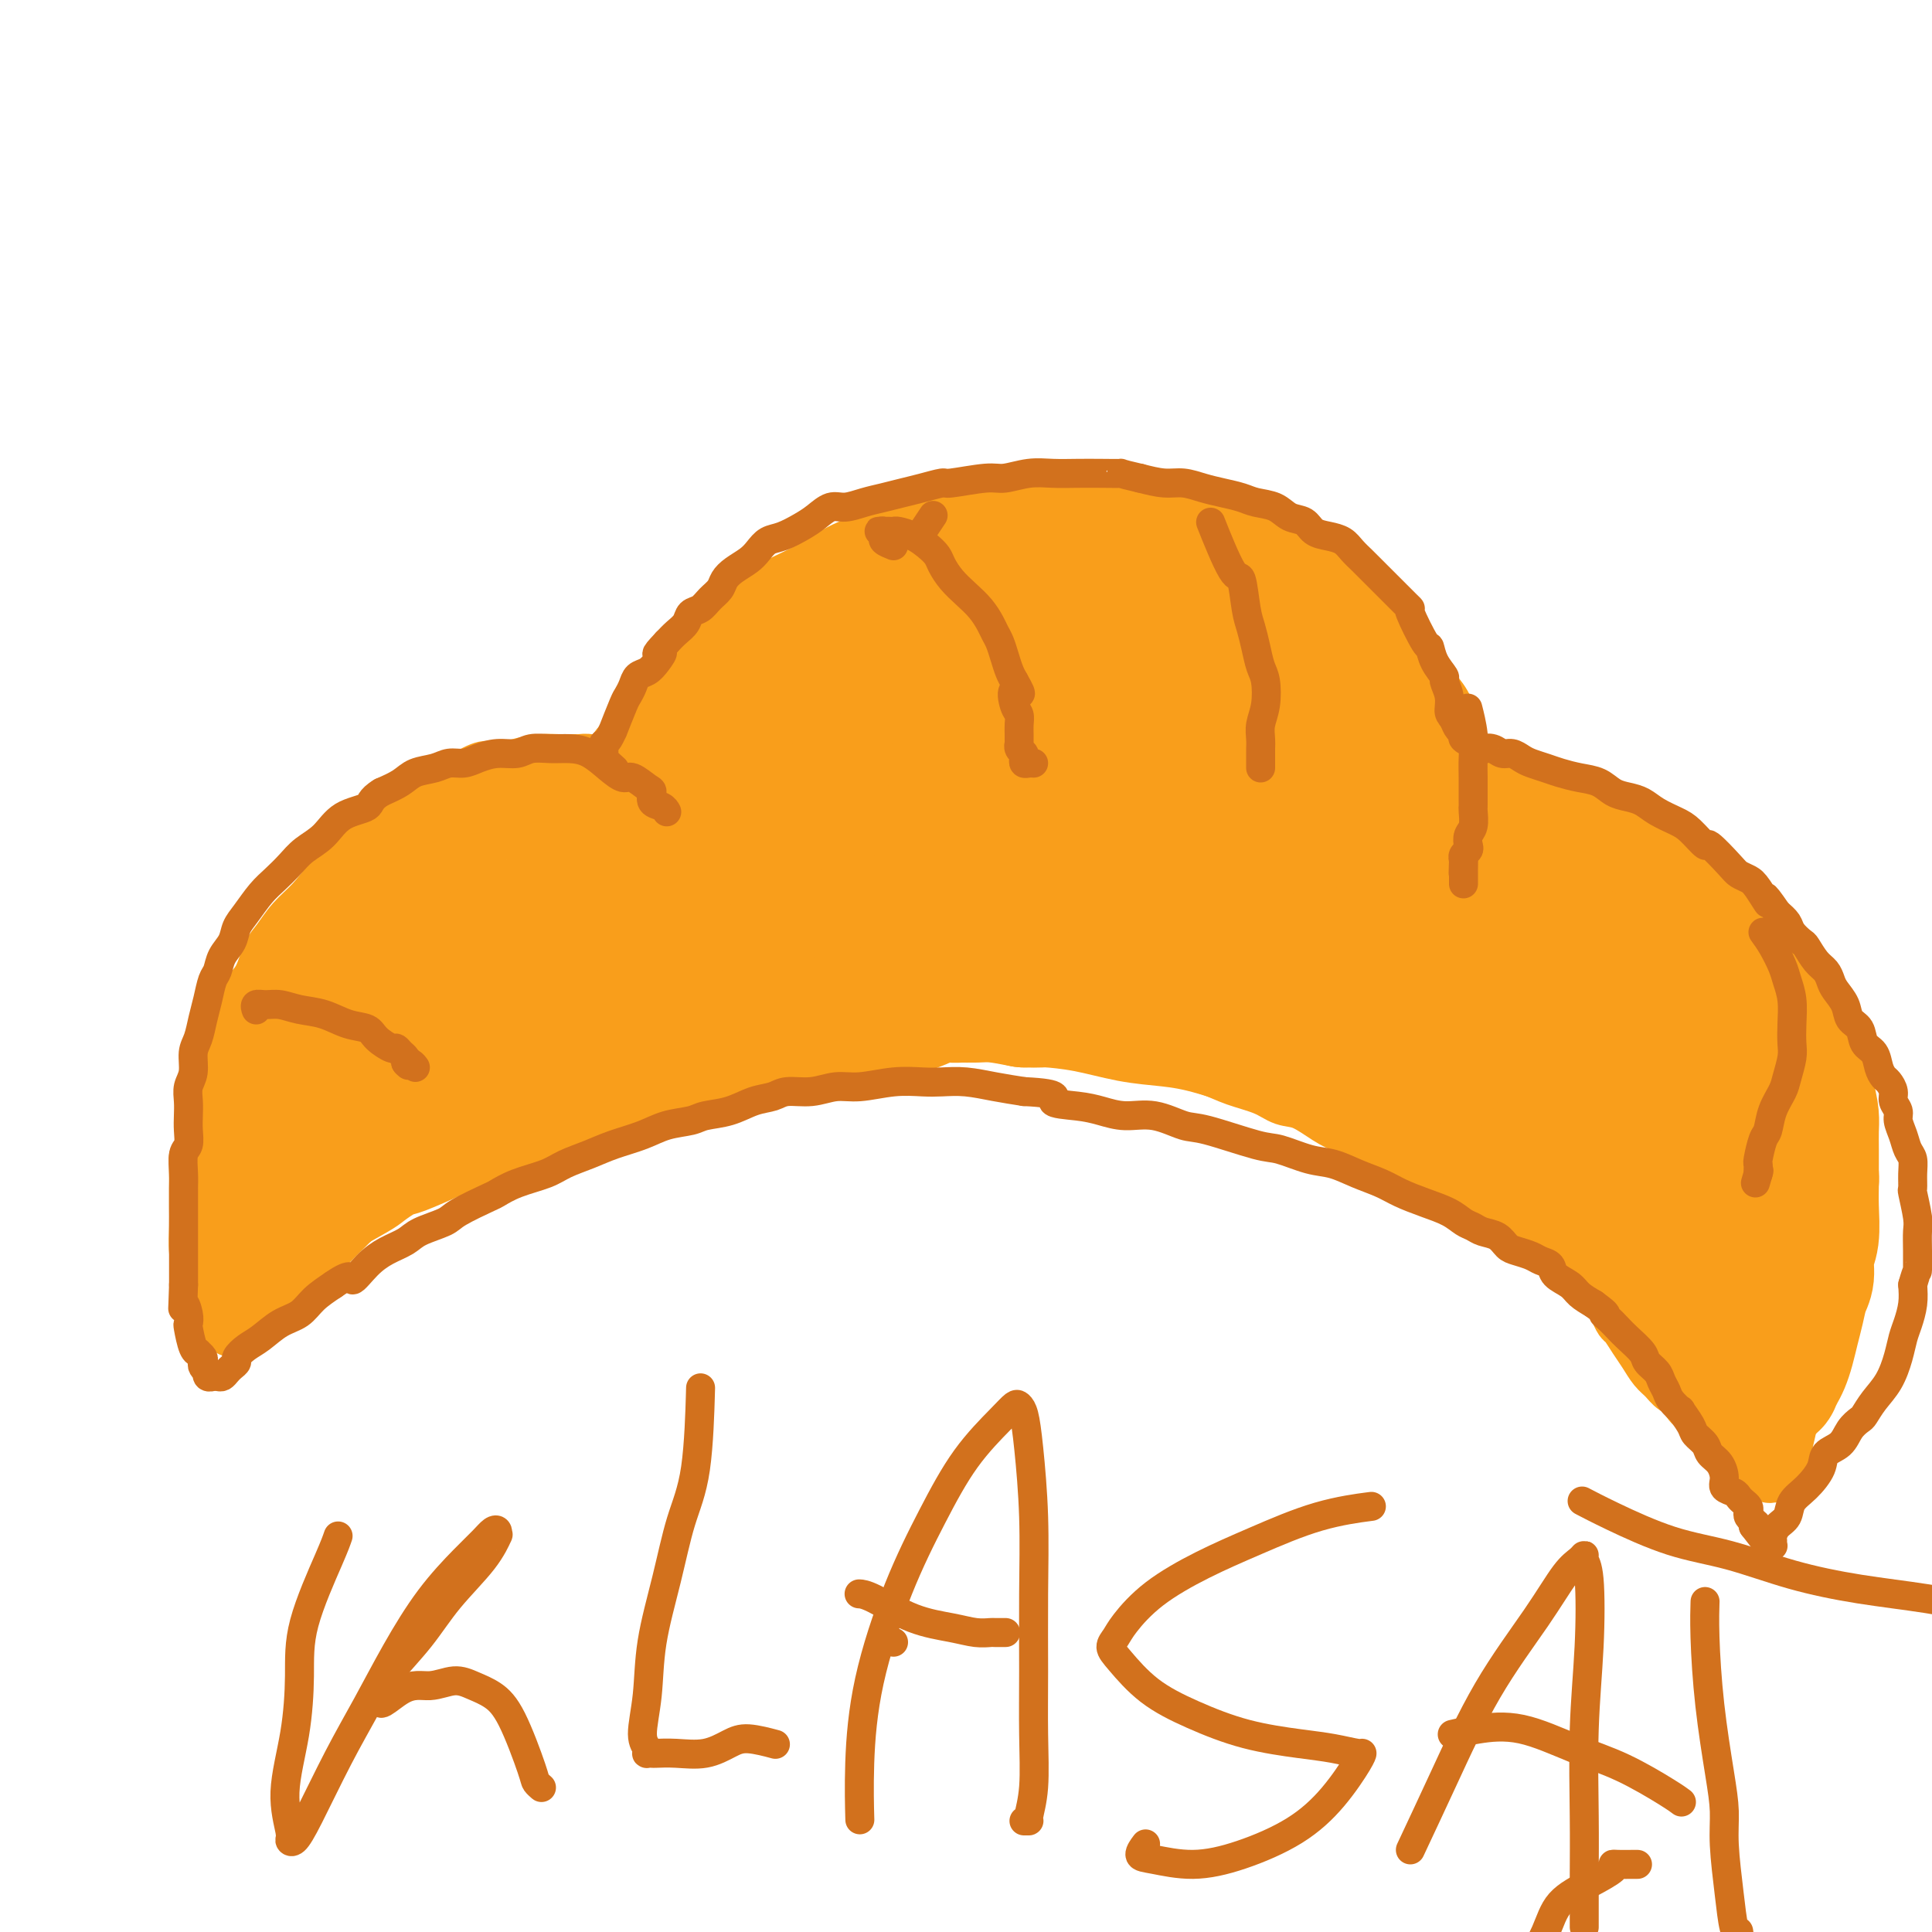 <svg viewBox='0 0 400 400' version='1.1' xmlns='http://www.w3.org/2000/svg' xmlns:xlink='http://www.w3.org/1999/xlink'><g fill='none' stroke='#F99E1B' stroke-width='12' stroke-linecap='round' stroke-linejoin='round'><path d='M50,254c0.095,0.054 0.191,0.109 0,0c-0.191,-0.109 -0.668,-0.381 -1,-1c-0.332,-0.619 -0.521,-1.586 -1,-3c-0.479,-1.414 -1.250,-3.276 -2,-5c-0.750,-1.724 -1.480,-3.310 -2,-5c-0.520,-1.690 -0.832,-3.483 -1,-5c-0.168,-1.517 -0.193,-2.757 0,-4c0.193,-1.243 0.603,-2.489 1,-4c0.397,-1.511 0.782,-3.287 1,-5c0.218,-1.713 0.271,-3.362 1,-5c0.729,-1.638 2.134,-3.266 3,-5c0.866,-1.734 1.193,-3.573 2,-5c0.807,-1.427 2.095,-2.442 3,-4c0.905,-1.558 1.427,-3.658 2,-5c0.573,-1.342 1.196,-1.928 2,-3c0.804,-1.072 1.789,-2.632 3,-4c1.211,-1.368 2.648,-2.543 4,-4c1.352,-1.457 2.618,-3.194 4,-5c1.382,-1.806 2.880,-3.680 4,-5c1.120,-1.320 1.863,-2.087 3,-3c1.137,-0.913 2.666,-1.971 4,-3c1.334,-1.029 2.471,-2.028 4,-3c1.529,-0.972 3.450,-1.915 5,-3c1.550,-1.085 2.729,-2.310 4,-3c1.271,-0.690 2.636,-0.845 4,-1'/><path d='M97,161c4.609,-2.657 4.132,-1.301 5,-1c0.868,0.301 3.082,-0.455 5,-1c1.918,-0.545 3.540,-0.879 5,-1c1.460,-0.121 2.759,-0.029 4,0c1.241,0.029 2.426,-0.003 3,0c0.574,0.003 0.539,0.043 1,0c0.461,-0.043 1.420,-0.169 2,0c0.580,0.169 0.782,0.635 1,1c0.218,0.365 0.451,0.631 1,1c0.549,0.369 1.415,0.840 2,1c0.585,0.160 0.891,0.009 1,0c0.109,-0.009 0.021,0.126 0,0c-0.021,-0.126 0.025,-0.512 0,-1c-0.025,-0.488 -0.120,-1.077 0,-2c0.120,-0.923 0.454,-2.180 1,-3c0.546,-0.820 1.303,-1.205 2,-2c0.697,-0.795 1.335,-2.001 2,-3c0.665,-0.999 1.357,-1.789 2,-3c0.643,-1.211 1.239,-2.841 2,-4c0.761,-1.159 1.689,-1.847 3,-3c1.311,-1.153 3.007,-2.772 4,-4c0.993,-1.228 1.284,-2.065 2,-3c0.716,-0.935 1.858,-1.967 3,-3'/><path d='M148,130c2.808,-2.548 3.828,-2.419 5,-3c1.172,-0.581 2.496,-1.871 4,-3c1.504,-1.129 3.186,-2.097 5,-3c1.814,-0.903 3.759,-1.740 6,-3c2.241,-1.260 4.779,-2.943 7,-4c2.221,-1.057 4.125,-1.488 5,-2c0.875,-0.512 0.720,-1.104 3,-2c2.280,-0.896 6.995,-2.097 12,-3c5.005,-0.903 10.301,-1.507 14,-2c3.699,-0.493 5.801,-0.875 8,-1c2.199,-0.125 4.495,0.008 7,0c2.505,-0.008 5.218,-0.158 8,0c2.782,0.158 5.632,0.623 8,1c2.368,0.377 4.253,0.667 6,1c1.747,0.333 3.357,0.711 5,1c1.643,0.289 3.321,0.490 5,1c1.679,0.510 3.359,1.328 5,2c1.641,0.672 3.243,1.198 5,2c1.757,0.802 3.671,1.879 5,3c1.329,1.121 2.074,2.285 3,3c0.926,0.715 2.032,0.982 3,2c0.968,1.018 1.796,2.789 3,4c1.204,1.211 2.783,1.863 4,3c1.217,1.137 2.073,2.758 3,4c0.927,1.242 1.926,2.106 3,3c1.074,0.894 2.224,1.817 3,3c0.776,1.183 1.177,2.626 2,4c0.823,1.374 2.068,2.678 3,4c0.932,1.322 1.552,2.664 2,4c0.448,1.336 0.724,2.668 1,4'/><path d='M301,153c1.238,2.820 0.332,1.869 0,2c-0.332,0.131 -0.089,1.344 0,2c0.089,0.656 0.024,0.754 0,1c-0.024,0.246 -0.007,0.640 0,1c0.007,0.360 0.005,0.685 0,1c-0.005,0.315 -0.013,0.621 0,1c0.013,0.379 0.049,0.833 0,1c-0.049,0.167 -0.182,0.047 0,0c0.182,-0.047 0.678,-0.021 1,0c0.322,0.021 0.472,0.038 1,0c0.528,-0.038 1.436,-0.132 3,0c1.564,0.132 3.783,0.491 6,1c2.217,0.509 4.433,1.169 7,2c2.567,0.831 5.487,1.832 8,3c2.513,1.168 4.620,2.502 7,4c2.380,1.498 5.032,3.161 8,5c2.968,1.839 6.253,3.854 9,6c2.747,2.146 4.956,4.424 7,6c2.044,1.576 3.924,2.449 6,4c2.076,1.551 4.349,3.781 6,6c1.651,2.219 2.680,4.426 4,7c1.320,2.574 2.931,5.515 4,8c1.069,2.485 1.595,4.515 2,7c0.405,2.485 0.687,5.424 1,8c0.313,2.576 0.656,4.788 1,7'/><path d='M382,236c0.908,5.322 1.178,7.625 1,9c-0.178,1.375 -0.804,1.820 -1,3c-0.196,1.180 0.038,3.095 0,5c-0.038,1.905 -0.348,3.798 -1,6c-0.652,2.202 -1.646,4.711 -2,7c-0.354,2.289 -0.070,4.358 -1,8c-0.930,3.642 -3.075,8.856 -4,11c-0.925,2.144 -0.629,1.219 -1,2c-0.371,0.781 -1.410,3.270 -2,5c-0.590,1.730 -0.733,2.701 -1,4c-0.267,1.299 -0.659,2.926 -1,4c-0.341,1.074 -0.631,1.595 -1,2c-0.369,0.405 -0.817,0.693 -1,1c-0.183,0.307 -0.102,0.633 0,1c0.102,0.367 0.223,0.774 0,1c-0.223,0.226 -0.792,0.271 -1,0c-0.208,-0.271 -0.055,-0.857 0,-1c0.055,-0.143 0.011,0.159 0,0c-0.011,-0.159 0.011,-0.778 0,-1c-0.011,-0.222 -0.056,-0.046 0,0c0.056,0.046 0.211,-0.040 0,0c-0.211,0.040 -0.789,0.204 -1,0c-0.211,-0.204 -0.057,-0.776 0,-1c0.057,-0.224 0.015,-0.099 0,0c-0.015,0.099 -0.004,0.171 0,0c0.004,-0.171 0.002,-0.586 0,-1'/><path d='M365,301c-0.860,0.142 -1.009,-0.003 -1,0c0.009,0.003 0.175,0.156 0,0c-0.175,-0.156 -0.691,-0.619 -1,-1c-0.309,-0.381 -0.411,-0.679 -1,-1c-0.589,-0.321 -1.666,-0.665 -2,-1c-0.334,-0.335 0.076,-0.663 0,-1c-0.076,-0.337 -0.639,-0.685 -1,-1c-0.361,-0.315 -0.520,-0.598 -1,-1c-0.480,-0.402 -1.279,-0.924 -2,-1c-0.721,-0.076 -1.362,0.293 -2,0c-0.638,-0.293 -1.273,-1.247 -2,-2c-0.727,-0.753 -1.546,-1.303 -2,-2c-0.454,-0.697 -0.544,-1.541 -1,-2c-0.456,-0.459 -1.277,-0.534 -2,-1c-0.723,-0.466 -1.349,-1.323 -2,-2c-0.651,-0.677 -1.326,-1.175 -2,-2c-0.674,-0.825 -1.346,-1.978 -2,-3c-0.654,-1.022 -1.288,-1.912 -2,-3c-0.712,-1.088 -1.500,-2.376 -2,-3c-0.500,-0.624 -0.710,-0.586 -1,-1c-0.290,-0.414 -0.658,-1.279 -1,-2c-0.342,-0.721 -0.656,-1.299 -1,-2c-0.344,-0.701 -0.718,-1.525 -1,-2c-0.282,-0.475 -0.473,-0.603 -1,-1c-0.527,-0.397 -1.390,-1.065 -2,-2c-0.610,-0.935 -0.967,-2.138 -2,-3c-1.033,-0.862 -2.741,-1.383 -4,-2c-1.259,-0.617 -2.069,-1.330 -3,-2c-0.931,-0.670 -1.981,-1.296 -3,-2c-1.019,-0.704 -2.005,-1.487 -3,-2c-0.995,-0.513 -1.997,-0.757 -3,-1'/><path d='M312,252c-3.126,-1.912 -2.940,-2.192 -4,-3c-1.060,-0.808 -3.367,-2.146 -5,-3c-1.633,-0.854 -2.593,-1.226 -4,-2c-1.407,-0.774 -3.260,-1.949 -5,-3c-1.740,-1.051 -3.368,-1.977 -5,-3c-1.632,-1.023 -3.269,-2.143 -5,-3c-1.731,-0.857 -3.556,-1.451 -5,-2c-1.444,-0.549 -2.507,-1.053 -4,-2c-1.493,-0.947 -3.415,-2.337 -5,-3c-1.585,-0.663 -2.832,-0.600 -4,-1c-1.168,-0.400 -2.258,-1.264 -4,-2c-1.742,-0.736 -4.135,-1.344 -6,-2c-1.865,-0.656 -3.200,-1.359 -5,-2c-1.800,-0.641 -4.065,-1.218 -6,-2c-1.935,-0.782 -3.542,-1.767 -5,-2c-1.458,-0.233 -2.768,0.288 -5,0c-2.232,-0.288 -5.387,-1.383 -7,-2c-1.613,-0.617 -1.685,-0.754 -3,-1c-1.315,-0.246 -3.873,-0.599 -6,-1c-2.127,-0.401 -3.825,-0.850 -6,-1c-2.175,-0.150 -4.829,-0.003 -7,0c-2.171,0.003 -3.860,-0.140 -6,0c-2.140,0.140 -4.733,0.563 -7,1c-2.267,0.437 -4.209,0.890 -6,1c-1.791,0.110 -3.432,-0.121 -5,0c-1.568,0.121 -3.062,0.594 -5,1c-1.938,0.406 -4.320,0.744 -6,1c-1.680,0.256 -2.656,0.429 -4,1c-1.344,0.571 -3.054,1.538 -5,2c-1.946,0.462 -4.127,0.418 -6,1c-1.873,0.582 -3.436,1.791 -5,3'/><path d='M151,223c-5.698,1.462 -4.442,0.618 -5,1c-0.558,0.382 -2.932,1.990 -5,3c-2.068,1.010 -3.832,1.422 -6,2c-2.168,0.578 -4.740,1.324 -7,2c-2.260,0.676 -4.210,1.284 -6,2c-1.790,0.716 -3.422,1.540 -5,2c-1.578,0.460 -3.103,0.555 -5,1c-1.897,0.445 -4.164,1.240 -6,2c-1.836,0.760 -3.239,1.484 -5,2c-1.761,0.516 -3.879,0.824 -5,1c-1.121,0.176 -1.243,0.219 -3,1c-1.757,0.781 -5.148,2.301 -7,3c-1.852,0.699 -2.164,0.578 -3,1c-0.836,0.422 -2.195,1.388 -3,2c-0.805,0.612 -1.056,0.871 -3,2c-1.944,1.129 -5.581,3.129 -7,4c-1.419,0.871 -0.622,0.615 -1,1c-0.378,0.385 -1.933,1.413 -3,2c-1.067,0.587 -1.648,0.734 -2,1c-0.352,0.266 -0.476,0.651 -1,1c-0.524,0.349 -1.450,0.661 -2,1c-0.550,0.339 -0.725,0.706 -1,1c-0.275,0.294 -0.651,0.516 -1,1c-0.349,0.484 -0.671,1.229 -1,2c-0.329,0.771 -0.666,1.569 -1,2c-0.334,0.431 -0.667,0.497 -1,1c-0.333,0.503 -0.667,1.444 -1,2c-0.333,0.556 -0.667,0.727 -1,1c-0.333,0.273 -0.667,0.650 -1,1c-0.333,0.350 -0.667,0.675 -1,1'/><path d='M52,272c-1.174,1.940 -0.108,1.290 0,1c0.108,-0.290 -0.741,-0.222 -1,0c-0.259,0.222 0.071,0.596 0,1c-0.071,0.404 -0.545,0.838 -1,1c-0.455,0.162 -0.892,0.054 -1,0c-0.108,-0.054 0.112,-0.052 0,0c-0.112,0.052 -0.555,0.155 -1,0c-0.445,-0.155 -0.893,-0.569 -1,-1c-0.107,-0.431 0.126,-0.880 0,-1c-0.126,-0.120 -0.611,0.089 -1,0c-0.389,-0.089 -0.682,-0.476 -1,-1c-0.318,-0.524 -0.659,-1.185 -1,-2c-0.341,-0.815 -0.680,-1.782 -1,-3c-0.320,-1.218 -0.622,-2.685 -1,-4c-0.378,-1.315 -0.833,-2.478 -1,-4c-0.167,-1.522 -0.045,-3.402 0,-5c0.045,-1.598 0.012,-2.915 0,-4c-0.012,-1.085 -0.003,-1.940 0,-3c0.003,-1.060 0.001,-2.326 0,-3c-0.001,-0.674 -0.002,-0.755 0,-1c0.002,-0.245 0.005,-0.654 0,-1c-0.005,-0.346 -0.018,-0.629 0,-1c0.018,-0.371 0.067,-0.832 0,-1c-0.067,-0.168 -0.249,-0.045 1,0c1.249,0.045 3.928,0.013 5,0c1.072,-0.013 0.536,-0.006 0,0'/><path d='M135,162c0.004,-0.038 0.008,-0.076 0,0c-0.008,0.076 -0.026,0.266 0,0c0.026,-0.266 0.098,-0.989 0,0c-0.098,0.989 -0.366,3.690 -1,7c-0.634,3.310 -1.634,7.230 -2,10c-0.366,2.770 -0.098,4.391 0,6c0.098,1.609 0.026,3.205 0,4c-0.026,0.795 -0.007,0.788 0,1c0.007,0.212 0.002,0.645 0,1c-0.002,0.355 -0.001,0.634 0,1c0.001,0.366 0.000,0.819 0,1c-0.000,0.181 -0.000,0.091 0,0'/></g>
<g fill='none' stroke='#F99E1B' stroke-width='28' stroke-linecap='round' stroke-linejoin='round'><path d='M223,140c0.037,0.001 0.074,0.002 0,0c-0.074,-0.002 -0.258,-0.006 0,0c0.258,0.006 0.959,0.023 0,0c-0.959,-0.023 -3.576,-0.086 -7,1c-3.424,1.086 -7.653,3.320 -11,6c-3.347,2.680 -5.810,5.807 -8,9c-2.190,3.193 -4.105,6.451 -6,9c-1.895,2.549 -3.769,4.388 -5,6c-1.231,1.612 -1.820,2.997 -2,4c-0.180,1.003 0.047,1.626 0,2c-0.047,0.374 -0.369,0.501 0,1c0.369,0.499 1.428,1.372 4,1c2.572,-0.372 6.657,-1.988 10,-4c3.343,-2.012 5.946,-4.421 9,-7c3.054,-2.579 6.560,-5.328 10,-9c3.440,-3.672 6.814,-8.265 10,-12c3.186,-3.735 6.184,-6.611 8,-9c1.816,-2.389 2.452,-4.292 3,-5c0.548,-0.708 1.010,-0.220 1,0c-0.010,0.220 -0.490,0.171 -1,0c-0.510,-0.171 -1.048,-0.463 -3,0c-1.952,0.463 -5.318,1.680 -9,3c-3.682,1.320 -7.682,2.741 -12,4c-4.318,1.259 -8.955,2.356 -14,4c-5.045,1.644 -10.498,3.837 -15,6c-4.502,2.163 -8.052,4.298 -11,6c-2.948,1.702 -5.295,2.972 -7,5c-1.705,2.028 -2.767,4.815 -3,7c-0.233,2.185 0.362,3.767 1,5c0.638,1.233 1.319,2.116 2,3'/><path d='M167,176c0.848,1.658 1.468,1.801 3,2c1.532,0.199 3.977,0.452 7,-1c3.023,-1.452 6.626,-4.610 10,-7c3.374,-2.390 6.520,-4.013 11,-9c4.480,-4.987 10.293,-13.338 13,-18c2.707,-4.662 2.308,-5.636 2,-7c-0.308,-1.364 -0.525,-3.119 -1,-5c-0.475,-1.881 -1.208,-3.887 -2,-5c-0.792,-1.113 -1.644,-1.331 -3,-2c-1.356,-0.669 -3.216,-1.788 -5,-2c-1.784,-0.212 -3.493,0.485 -5,1c-1.507,0.515 -2.813,0.849 -5,2c-2.187,1.151 -5.256,3.118 -8,5c-2.744,1.882 -5.161,3.680 -8,6c-2.839,2.320 -6.098,5.163 -9,8c-2.902,2.837 -5.446,5.667 -8,8c-2.554,2.333 -5.116,4.169 -7,6c-1.884,1.831 -3.088,3.656 -4,5c-0.912,1.344 -1.533,2.205 -2,3c-0.467,0.795 -0.781,1.523 -1,2c-0.219,0.477 -0.343,0.703 0,1c0.343,0.297 1.155,0.664 2,1c0.845,0.336 1.724,0.641 2,1c0.276,0.359 -0.052,0.774 1,0c1.052,-0.774 3.484,-2.735 6,-5c2.516,-2.265 5.116,-4.833 8,-8c2.884,-3.167 6.051,-6.931 9,-10c2.949,-3.069 5.678,-5.442 8,-8c2.322,-2.558 4.235,-5.302 6,-7c1.765,-1.698 3.383,-2.349 5,-3'/><path d='M192,130c5.961,-5.957 2.863,-2.850 2,-2c-0.863,0.850 0.507,-0.557 1,-1c0.493,-0.443 0.108,0.077 0,0c-0.108,-0.077 0.059,-0.753 0,-1c-0.059,-0.247 -0.346,-0.067 -1,0c-0.654,0.067 -1.674,0.020 -2,0c-0.326,-0.020 0.043,-0.013 0,0c-0.043,0.013 -0.499,0.034 -1,0c-0.501,-0.034 -1.047,-0.121 -2,0c-0.953,0.121 -2.312,0.451 -4,1c-1.688,0.549 -3.704,1.317 -5,2c-1.296,0.683 -1.871,1.281 -3,2c-1.129,0.719 -2.812,1.559 -4,2c-1.188,0.441 -1.883,0.483 -3,1c-1.117,0.517 -2.657,1.511 -4,2c-1.343,0.489 -2.488,0.475 -3,1c-0.512,0.525 -0.392,1.589 -1,2c-0.608,0.411 -1.944,0.169 -3,1c-1.056,0.831 -1.831,2.737 -3,4c-1.169,1.263 -2.733,1.884 -4,3c-1.267,1.116 -2.237,2.725 -3,4c-0.763,1.275 -1.319,2.214 -2,3c-0.681,0.786 -1.488,1.418 -2,2c-0.512,0.582 -0.728,1.115 -1,2c-0.272,0.885 -0.599,2.121 -1,3c-0.401,0.879 -0.877,1.401 -1,2c-0.123,0.599 0.108,1.274 0,2c-0.108,0.726 -0.555,1.504 -1,2c-0.445,0.496 -0.889,0.710 -1,1c-0.111,0.290 0.111,0.654 0,1c-0.111,0.346 -0.556,0.673 -1,1'/><path d='M139,170c-1.173,2.332 -1.107,1.160 -1,1c0.107,-0.160 0.253,0.690 0,1c-0.253,0.310 -0.907,0.079 -1,0c-0.093,-0.079 0.373,-0.007 0,0c-0.373,0.007 -1.586,-0.050 -2,0c-0.414,0.050 -0.029,0.206 0,0c0.029,-0.206 -0.296,-0.774 -1,-1c-0.704,-0.226 -1.786,-0.109 -3,0c-1.214,0.109 -2.560,0.210 -4,0c-1.440,-0.210 -2.975,-0.733 -5,-1c-2.025,-0.267 -4.539,-0.280 -7,0c-2.461,0.280 -4.867,0.852 -7,1c-2.133,0.148 -3.992,-0.130 -6,0c-2.008,0.130 -4.166,0.667 -6,1c-1.834,0.333 -3.345,0.463 -4,1c-0.655,0.537 -0.453,1.480 -1,2c-0.547,0.520 -1.842,0.617 -3,1c-1.158,0.383 -2.178,1.052 -3,2c-0.822,0.948 -1.444,2.177 -2,3c-0.556,0.823 -1.044,1.242 -2,2c-0.956,0.758 -2.378,1.855 -3,3c-0.622,1.145 -0.445,2.340 -1,3c-0.555,0.660 -1.844,0.787 -3,2c-1.156,1.213 -2.179,3.512 -3,5c-0.821,1.488 -1.438,2.165 -2,3c-0.562,0.835 -1.068,1.827 -2,3c-0.932,1.173 -2.291,2.527 -3,4c-0.709,1.473 -0.767,3.065 -1,4c-0.233,0.935 -0.640,1.213 -1,2c-0.360,0.787 -0.674,2.082 -1,3c-0.326,0.918 -0.663,1.459 -1,2'/><path d='M60,217c-2.328,4.561 -1.149,2.965 -1,3c0.149,0.035 -0.730,1.702 -1,3c-0.270,1.298 0.071,2.227 0,3c-0.071,0.773 -0.555,1.390 -1,3c-0.445,1.610 -0.851,4.214 -1,6c-0.149,1.786 -0.040,2.755 0,4c0.040,1.245 0.011,2.767 0,4c-0.011,1.233 -0.003,2.176 0,3c0.003,0.824 0.001,1.530 0,2c-0.001,0.470 -0.000,0.703 0,1c0.000,0.297 0.000,0.657 0,1c-0.000,0.343 0.000,0.669 0,1c-0.000,0.331 -0.000,0.666 0,1c0.000,0.334 0.000,0.668 0,1c-0.000,0.332 -0.001,0.663 0,1c0.001,0.337 0.004,0.679 0,1c-0.004,0.321 -0.013,0.620 0,1c0.013,0.380 0.050,0.840 0,1c-0.050,0.160 -0.186,0.019 0,0c0.186,-0.019 0.694,0.083 1,0c0.306,-0.083 0.409,-0.350 1,-1c0.591,-0.650 1.669,-1.682 3,-3c1.331,-1.318 2.913,-2.920 5,-5c2.087,-2.080 4.677,-4.637 7,-7c2.323,-2.363 4.378,-4.532 7,-7c2.622,-2.468 5.811,-5.234 9,-8'/><path d='M89,226c6.899,-5.824 7.648,-5.883 10,-7c2.352,-1.117 6.308,-3.292 10,-5c3.692,-1.708 7.120,-2.950 10,-4c2.880,-1.050 5.213,-1.910 8,-3c2.787,-1.090 6.030,-2.411 9,-3c2.970,-0.589 5.667,-0.447 8,-1c2.333,-0.553 4.300,-1.801 8,-3c3.700,-1.199 9.131,-2.349 12,-3c2.869,-0.651 3.174,-0.801 5,-1c1.826,-0.199 5.173,-0.445 8,-1c2.827,-0.555 5.133,-1.419 7,-2c1.867,-0.581 3.294,-0.879 4,-1c0.706,-0.121 0.690,-0.067 1,0c0.310,0.067 0.945,0.146 1,0c0.055,-0.146 -0.471,-0.517 -1,-1c-0.529,-0.483 -1.061,-1.080 -2,-1c-0.939,0.080 -2.284,0.836 -4,1c-1.716,0.164 -3.802,-0.262 -6,0c-2.198,0.262 -4.506,1.214 -7,2c-2.494,0.786 -5.174,1.406 -8,2c-2.826,0.594 -5.799,1.163 -9,2c-3.201,0.837 -6.629,1.941 -10,3c-3.371,1.059 -6.685,2.071 -10,3c-3.315,0.929 -6.631,1.775 -10,3c-3.369,1.225 -6.792,2.830 -10,4c-3.208,1.170 -6.202,1.906 -9,3c-2.798,1.094 -5.399,2.547 -8,4'/><path d='M96,217c-10.254,3.486 -7.390,2.199 -7,2c0.390,-0.199 -1.695,0.688 -3,1c-1.305,0.312 -1.831,0.047 -2,0c-0.169,-0.047 0.018,0.124 0,0c-0.018,-0.124 -0.239,-0.542 0,-1c0.239,-0.458 0.940,-0.957 1,-1c0.060,-0.043 -0.520,0.369 1,-2c1.520,-2.369 5.142,-7.519 8,-11c2.858,-3.481 4.953,-5.293 9,-8c4.047,-2.707 10.046,-6.309 16,-10c5.954,-3.691 11.862,-7.472 17,-10c5.138,-2.528 9.505,-3.803 13,-5c3.495,-1.197 6.116,-2.317 8,-3c1.884,-0.683 3.029,-0.931 4,-1c0.971,-0.069 1.767,0.040 2,0c0.233,-0.040 -0.097,-0.230 -1,0c-0.903,0.230 -2.378,0.878 -5,2c-2.622,1.122 -6.392,2.717 -10,4c-3.608,1.283 -7.056,2.254 -11,4c-3.944,1.746 -8.386,4.267 -13,7c-4.614,2.733 -9.402,5.677 -14,8c-4.598,2.323 -9.005,4.023 -13,6c-3.995,1.977 -7.576,4.231 -10,6c-2.424,1.769 -3.691,3.053 -5,4c-1.309,0.947 -2.660,1.556 -3,2c-0.340,0.444 0.330,0.722 1,1'/><path d='M79,212c-2.417,2.234 0.039,1.318 1,1c0.961,-0.318 0.427,-0.040 1,1c0.573,1.040 2.251,2.842 3,4c0.749,1.158 0.567,1.672 1,2c0.433,0.328 1.479,0.470 2,1c0.521,0.530 0.517,1.448 1,2c0.483,0.552 1.453,0.736 2,1c0.547,0.264 0.670,0.606 1,1c0.330,0.394 0.867,0.838 1,1c0.133,0.162 -0.139,0.040 0,0c0.139,-0.040 0.689,-0.000 1,0c0.311,0.000 0.383,-0.040 1,0c0.617,0.040 1.777,0.159 3,0c1.223,-0.159 2.507,-0.596 4,-1c1.493,-0.404 3.194,-0.776 5,-1c1.806,-0.224 3.717,-0.302 6,-1c2.283,-0.698 4.938,-2.018 8,-3c3.062,-0.982 6.531,-1.628 10,-2c3.469,-0.372 6.939,-0.470 10,-1c3.061,-0.530 5.714,-1.492 9,-2c3.286,-0.508 7.204,-0.560 11,-1c3.796,-0.440 7.468,-1.267 11,-2c3.532,-0.733 6.923,-1.373 10,-2c3.077,-0.627 5.838,-1.239 8,-2c2.162,-0.761 3.724,-1.669 5,-2c1.276,-0.331 2.264,-0.086 3,0c0.736,0.086 1.218,0.013 2,0c0.782,-0.013 1.864,0.035 3,0c1.136,-0.035 2.324,-0.153 4,0c1.676,0.153 3.838,0.576 6,1'/><path d='M212,207c3.551,0.123 3.428,-0.069 5,0c1.572,0.069 4.839,0.398 8,1c3.161,0.602 6.218,1.475 9,2c2.782,0.525 5.291,0.701 8,1c2.709,0.299 5.619,0.723 10,2c4.381,1.277 10.234,3.409 13,4c2.766,0.591 2.444,-0.358 4,0c1.556,0.358 4.990,2.024 8,3c3.010,0.976 5.596,1.261 8,2c2.404,0.739 4.627,1.931 7,3c2.373,1.069 4.896,2.014 7,3c2.104,0.986 3.788,2.014 6,3c2.212,0.986 4.951,1.929 7,3c2.049,1.071 3.409,2.271 5,3c1.591,0.729 3.412,0.989 5,2c1.588,1.011 2.942,2.774 4,4c1.058,1.226 1.821,1.914 3,3c1.179,1.086 2.773,2.569 4,4c1.227,1.431 2.086,2.809 3,4c0.914,1.191 1.883,2.195 3,3c1.117,0.805 2.382,1.412 3,2c0.618,0.588 0.588,1.158 1,2c0.412,0.842 1.266,1.956 2,3c0.734,1.044 1.349,2.019 2,3c0.651,0.981 1.339,1.969 2,3c0.661,1.031 1.294,2.107 2,3c0.706,0.893 1.485,1.604 2,2c0.515,0.396 0.767,0.477 1,1c0.233,0.523 0.447,1.487 1,2c0.553,0.513 1.444,0.575 2,1c0.556,0.425 0.778,1.212 1,2'/><path d='M358,281c5.749,6.676 2.123,2.367 1,1c-1.123,-1.367 0.259,0.207 1,1c0.741,0.793 0.842,0.805 1,1c0.158,0.195 0.372,0.574 1,1c0.628,0.426 1.670,0.900 2,1c0.330,0.100 -0.051,-0.174 0,0c0.051,0.174 0.535,0.794 1,1c0.465,0.206 0.912,-0.004 1,0c0.088,0.004 -0.184,0.220 0,0c0.184,-0.220 0.823,-0.876 1,-1c0.177,-0.124 -0.107,0.284 0,0c0.107,-0.284 0.606,-1.261 1,-2c0.394,-0.739 0.683,-1.241 1,-2c0.317,-0.759 0.663,-1.777 1,-3c0.337,-1.223 0.664,-2.652 1,-4c0.336,-1.348 0.682,-2.616 1,-4c0.318,-1.384 0.607,-2.883 1,-4c0.393,-1.117 0.890,-1.852 1,-3c0.110,-1.148 -0.167,-2.709 0,-4c0.167,-1.291 0.777,-2.311 1,-4c0.223,-1.689 0.060,-4.045 0,-6c-0.060,-1.955 -0.015,-3.509 0,-5c0.015,-1.491 0.002,-2.920 0,-4c-0.002,-1.080 0.007,-1.811 0,-3c-0.007,-1.189 -0.028,-2.835 0,-4c0.028,-1.165 0.107,-1.848 0,-3c-0.107,-1.152 -0.400,-2.773 -1,-4c-0.600,-1.227 -1.508,-2.061 -2,-3c-0.492,-0.939 -0.569,-1.983 -1,-3c-0.431,-1.017 -1.215,-2.009 -2,-3'/><path d='M369,218c-1.302,-2.546 -1.559,-2.410 -2,-3c-0.441,-0.590 -1.068,-1.908 -2,-3c-0.932,-1.092 -2.168,-1.960 -3,-3c-0.832,-1.040 -1.258,-2.251 -2,-3c-0.742,-0.749 -1.800,-1.035 -3,-2c-1.200,-0.965 -2.542,-2.608 -4,-4c-1.458,-1.392 -3.033,-2.533 -4,-3c-0.967,-0.467 -1.326,-0.260 -2,-1c-0.674,-0.740 -1.664,-2.425 -4,-4c-2.336,-1.575 -6.020,-3.038 -8,-4c-1.980,-0.962 -2.257,-1.424 -3,-2c-0.743,-0.576 -1.952,-1.268 -3,-2c-1.048,-0.732 -1.936,-1.506 -3,-2c-1.064,-0.494 -2.305,-0.710 -3,-1c-0.695,-0.290 -0.846,-0.656 -2,-1c-1.154,-0.344 -3.313,-0.667 -5,-1c-1.687,-0.333 -2.904,-0.678 -4,-1c-1.096,-0.322 -2.071,-0.622 -3,-1c-0.929,-0.378 -1.811,-0.833 -2,-1c-0.189,-0.167 0.314,-0.044 0,0c-0.314,0.044 -1.446,0.011 -2,0c-0.554,-0.011 -0.530,0.001 -1,0c-0.470,-0.001 -1.435,-0.014 -2,0c-0.565,0.014 -0.729,0.056 -1,0c-0.271,-0.056 -0.650,-0.211 -1,0c-0.350,0.211 -0.671,0.789 -1,1c-0.329,0.211 -0.665,0.057 -1,0c-0.335,-0.057 -0.667,-0.015 -1,0c-0.333,0.015 -0.667,0.004 -1,0c-0.333,-0.004 -0.667,-0.002 -1,0'/><path d='M295,177c-1.730,0.154 -1.055,0.038 -1,0c0.055,-0.038 -0.510,0.003 -1,0c-0.490,-0.003 -0.905,-0.048 -1,0c-0.095,0.048 0.129,0.191 0,0c-0.129,-0.191 -0.612,-0.715 -1,-1c-0.388,-0.285 -0.681,-0.330 -1,-1c-0.319,-0.670 -0.663,-1.964 -1,-3c-0.337,-1.036 -0.668,-1.814 -1,-3c-0.332,-1.186 -0.666,-2.780 -1,-4c-0.334,-1.220 -0.667,-2.066 -1,-3c-0.333,-0.934 -0.667,-1.958 -1,-3c-0.333,-1.042 -0.667,-2.103 -1,-3c-0.333,-0.897 -0.667,-1.629 -1,-2c-0.333,-0.371 -0.666,-0.382 -1,-1c-0.334,-0.618 -0.670,-1.842 -1,-3c-0.330,-1.158 -0.653,-2.248 -1,-3c-0.347,-0.752 -0.717,-1.164 -1,-2c-0.283,-0.836 -0.478,-2.096 -1,-3c-0.522,-0.904 -1.369,-1.451 -2,-2c-0.631,-0.549 -1.045,-1.101 -2,-2c-0.955,-0.899 -2.451,-2.145 -3,-3c-0.549,-0.855 -0.152,-1.318 -1,-2c-0.848,-0.682 -2.943,-1.583 -4,-2c-1.057,-0.417 -1.077,-0.349 -2,-1c-0.923,-0.651 -2.750,-2.019 -4,-3c-1.250,-0.981 -1.925,-1.573 -3,-2c-1.075,-0.427 -2.552,-0.689 -4,-1c-1.448,-0.311 -2.869,-0.672 -4,-1c-1.131,-0.328 -1.973,-0.624 -3,-1c-1.027,-0.376 -2.238,-0.832 -3,-1c-0.762,-0.168 -1.075,-0.048 -2,0c-0.925,0.048 -2.463,0.024 -4,0'/><path d='M237,121c-4.318,-0.665 -5.114,-0.329 -6,0c-0.886,0.329 -1.861,0.650 -3,1c-1.139,0.350 -2.440,0.729 -4,1c-1.560,0.271 -3.377,0.432 -5,1c-1.623,0.568 -3.052,1.542 -4,2c-0.948,0.458 -1.414,0.401 -2,1c-0.586,0.599 -1.291,1.854 -2,3c-0.709,1.146 -1.420,2.181 -2,3c-0.580,0.819 -1.028,1.421 -2,4c-0.972,2.579 -2.468,7.135 -4,10c-1.532,2.865 -3.100,4.038 -4,7c-0.900,2.962 -1.131,7.711 -1,9c0.131,1.289 0.623,-0.883 0,4c-0.623,4.883 -2.360,16.822 -3,22c-0.640,5.178 -0.182,3.594 0,3c0.182,-0.594 0.087,-0.200 0,0c-0.087,0.200 -0.168,0.206 0,0c0.168,-0.206 0.585,-0.623 1,-1c0.415,-0.377 0.827,-0.712 2,-2c1.173,-1.288 3.105,-3.528 5,-6c1.895,-2.472 3.752,-5.177 6,-8c2.248,-2.823 4.886,-5.764 8,-9c3.114,-3.236 6.705,-6.769 10,-10c3.295,-3.231 6.295,-6.161 9,-9c2.705,-2.839 5.117,-5.586 7,-7c1.883,-1.414 3.238,-1.496 4,-2c0.762,-0.504 0.932,-1.430 1,-2c0.068,-0.570 0.034,-0.785 0,-1'/><path d='M248,135c8.187,-8.979 2.156,-2.927 0,-1c-2.156,1.927 -0.436,-0.271 0,-1c0.436,-0.729 -0.413,0.012 -1,0c-0.587,-0.012 -0.912,-0.776 -2,-1c-1.088,-0.224 -2.940,0.091 -4,0c-1.060,-0.091 -1.328,-0.588 -2,-1c-0.672,-0.412 -1.747,-0.737 -3,-1c-1.253,-0.263 -2.683,-0.462 -4,-1c-1.317,-0.538 -2.520,-1.416 -4,-2c-1.480,-0.584 -3.236,-0.876 -5,-1c-1.764,-0.124 -3.534,-0.082 -5,0c-1.466,0.082 -2.627,0.204 -4,0c-1.373,-0.204 -2.956,-0.735 -4,-1c-1.044,-0.265 -1.547,-0.263 -2,0c-0.453,0.263 -0.857,0.789 -1,1c-0.143,0.211 -0.027,0.109 0,0c0.027,-0.109 -0.037,-0.225 0,0c0.037,0.225 0.174,0.792 0,1c-0.174,0.208 -0.658,0.059 0,0c0.658,-0.059 2.460,-0.027 5,0c2.540,0.027 5.818,0.049 9,0c3.182,-0.049 6.267,-0.169 9,0c2.733,0.169 5.113,0.625 7,1c1.887,0.375 3.282,0.667 4,1c0.718,0.333 0.759,0.708 1,1c0.241,0.292 0.680,0.502 1,1c0.320,0.498 0.520,1.285 0,4c-0.520,2.715 -1.760,7.357 -3,12'/><path d='M240,147c-1.526,5.576 -4.842,10.517 -8,15c-3.158,4.483 -6.157,8.507 -9,12c-2.843,3.493 -5.531,6.455 -8,9c-2.469,2.545 -4.721,4.675 -6,6c-1.279,1.325 -1.585,1.846 -2,2c-0.415,0.154 -0.939,-0.058 -1,0c-0.061,0.058 0.341,0.386 1,0c0.659,-0.386 1.575,-1.488 4,-4c2.425,-2.512 6.358,-6.436 8,-8c1.642,-1.564 0.993,-0.769 5,-4c4.007,-3.231 12.670,-10.488 19,-15c6.330,-4.512 10.328,-6.280 14,-8c3.672,-1.720 7.020,-3.391 10,-5c2.980,-1.609 5.593,-3.154 7,-4c1.407,-0.846 1.610,-0.991 2,-1c0.390,-0.009 0.968,0.120 1,0c0.032,-0.120 -0.481,-0.488 -1,0c-0.519,0.488 -1.045,1.831 -3,4c-1.955,2.169 -5.338,5.162 -8,8c-2.662,2.838 -4.604,5.521 -8,9c-3.396,3.479 -8.245,7.754 -12,12c-3.755,4.246 -6.417,8.462 -9,12c-2.583,3.538 -5.088,6.398 -7,9c-1.912,2.602 -3.230,4.947 -4,6c-0.770,1.053 -0.991,0.815 -1,1c-0.009,0.185 0.193,0.792 0,1c-0.193,0.208 -0.783,0.018 0,-1c0.783,-1.018 2.938,-2.862 6,-5c3.062,-2.138 7.031,-4.569 11,-7'/><path d='M241,191c4.885,-3.446 9.096,-6.559 14,-10c4.904,-3.441 10.499,-7.208 15,-10c4.501,-2.792 7.906,-4.608 11,-6c3.094,-1.392 5.876,-2.358 8,-3c2.124,-0.642 3.590,-0.959 5,-1c1.410,-0.041 2.765,0.195 3,1c0.235,0.805 -0.649,2.178 0,2c0.649,-0.178 2.830,-1.906 -1,4c-3.830,5.906 -13.671,19.446 -18,25c-4.329,5.554 -3.146,3.120 -4,4c-0.854,0.880 -3.746,5.073 -6,8c-2.254,2.927 -3.870,4.589 -5,6c-1.130,1.411 -1.772,2.571 -2,3c-0.228,0.429 -0.040,0.126 0,0c0.040,-0.126 -0.067,-0.077 0,0c0.067,0.077 0.307,0.181 2,-1c1.693,-1.181 4.838,-3.648 8,-6c3.162,-2.352 6.342,-4.589 10,-7c3.658,-2.411 7.793,-4.996 12,-7c4.207,-2.004 8.487,-3.426 12,-5c3.513,-1.574 6.259,-3.299 8,-4c1.741,-0.701 2.477,-0.376 3,0c0.523,0.376 0.833,0.805 1,1c0.167,0.195 0.190,0.157 0,1c-0.190,0.843 -0.594,2.566 -2,5c-1.406,2.434 -3.813,5.581 -6,8c-2.187,2.419 -4.153,4.112 -6,6c-1.847,1.888 -3.574,3.970 -5,6c-1.426,2.030 -2.550,4.009 -3,5c-0.450,0.991 -0.225,0.996 0,1'/><path d='M295,217c-3.117,4.245 -0.911,1.858 0,1c0.911,-0.858 0.526,-0.189 1,0c0.474,0.189 1.805,-0.104 4,-1c2.195,-0.896 5.253,-2.397 8,-4c2.747,-1.603 5.182,-3.310 8,-5c2.818,-1.690 6.018,-3.364 9,-5c2.982,-1.636 5.744,-3.236 8,-4c2.256,-0.764 4.005,-0.693 6,-1c1.995,-0.307 4.236,-0.990 5,-1c0.764,-0.010 0.051,0.655 0,1c-0.051,0.345 0.561,0.372 0,2c-0.561,1.628 -2.294,4.859 -4,8c-1.706,3.141 -3.386,6.194 -5,9c-1.614,2.806 -3.164,5.365 -5,8c-1.836,2.635 -3.959,5.347 -6,8c-2.041,2.653 -4.000,5.248 -5,7c-1.000,1.752 -1.040,2.662 -1,3c0.040,0.338 0.159,0.104 0,0c-0.159,-0.104 -0.597,-0.079 0,0c0.597,0.079 2.230,0.213 5,-1c2.770,-1.213 6.678,-3.772 10,-6c3.322,-2.228 6.057,-4.125 9,-6c2.943,-1.875 6.095,-3.728 9,-5c2.905,-1.272 5.564,-1.962 8,-3c2.436,-1.038 4.650,-2.425 6,-3c1.350,-0.575 1.836,-0.340 2,0c0.164,0.340 0.006,0.784 0,1c-0.006,0.216 0.141,0.205 0,1c-0.141,0.795 -0.571,2.398 -1,4'/><path d='M366,225c-0.162,1.942 -1.065,3.797 -2,6c-0.935,2.203 -1.900,4.754 -3,7c-1.100,2.246 -2.334,4.186 -3,6c-0.666,1.814 -0.763,3.502 -1,5c-0.237,1.498 -0.614,2.807 -1,4c-0.386,1.193 -0.780,2.271 -1,3c-0.220,0.729 -0.266,1.109 0,2c0.266,0.891 0.845,2.291 1,3c0.155,0.709 -0.113,0.726 0,1c0.113,0.274 0.608,0.806 1,1c0.392,0.194 0.683,0.050 1,0c0.317,-0.050 0.661,-0.008 1,0c0.339,0.008 0.673,-0.020 1,0c0.327,0.020 0.649,0.087 1,0c0.351,-0.087 0.732,-0.328 1,-1c0.268,-0.672 0.422,-1.776 1,-3c0.578,-1.224 1.581,-2.569 2,-4c0.419,-1.431 0.253,-2.948 0,-5c-0.253,-2.052 -0.595,-4.639 -1,-7c-0.405,-2.361 -0.874,-4.496 -2,-7c-1.126,-2.504 -2.911,-5.376 -5,-8c-2.089,-2.624 -4.483,-4.999 -7,-8c-2.517,-3.001 -5.157,-6.626 -8,-10c-2.843,-3.374 -5.889,-6.497 -9,-9c-3.111,-2.503 -6.287,-4.387 -9,-6c-2.713,-1.613 -4.965,-2.954 -7,-4c-2.035,-1.046 -3.855,-1.796 -6,-3c-2.145,-1.204 -4.616,-2.863 -7,-4c-2.384,-1.137 -4.681,-1.754 -7,-3c-2.319,-1.246 -4.659,-3.123 -7,-5'/><path d='M290,176c-7.733,-4.989 -5.567,-4.962 -6,-6c-0.433,-1.038 -3.466,-3.143 -6,-5c-2.534,-1.857 -4.570,-3.468 -6,-5c-1.430,-1.532 -2.256,-2.987 -3,-4c-0.744,-1.013 -1.408,-1.586 -2,-2c-0.592,-0.414 -1.112,-0.670 -3,-3c-1.888,-2.330 -5.145,-6.734 -8,-10c-2.855,-3.266 -5.308,-5.394 -7,-7c-1.692,-1.606 -2.621,-2.691 -4,-4c-1.379,-1.309 -3.206,-2.841 -5,-4c-1.794,-1.159 -3.553,-1.946 -5,-3c-1.447,-1.054 -2.583,-2.374 -4,-3c-1.417,-0.626 -3.117,-0.558 -5,-1c-1.883,-0.442 -3.949,-1.393 -6,-2c-2.051,-0.607 -4.087,-0.869 -6,-1c-1.913,-0.131 -3.702,-0.132 -5,0c-1.298,0.132 -2.106,0.396 -3,1c-0.894,0.604 -1.875,1.548 -3,2c-1.125,0.452 -2.393,0.411 -3,1c-0.607,0.589 -0.553,1.806 -1,3c-0.447,1.194 -1.395,2.364 -2,3c-0.605,0.636 -0.866,0.737 -1,1c-0.134,0.263 -0.140,0.689 0,1c0.140,0.311 0.428,0.509 1,1c0.572,0.491 1.430,1.275 2,2c0.570,0.725 0.854,1.390 2,2c1.146,0.610 3.155,1.164 5,2c1.845,0.836 3.527,1.953 6,3c2.473,1.047 5.736,2.023 9,3'/><path d='M221,141c4.983,2.405 5.441,2.417 7,3c1.559,0.583 4.218,1.736 6,3c1.782,1.264 2.686,2.638 4,5c1.314,2.362 3.036,5.711 4,8c0.964,2.289 1.170,3.518 1,7c-0.170,3.482 -0.715,9.217 -1,12c-0.285,2.783 -0.311,2.615 -1,4c-0.689,1.385 -2.041,4.322 -3,6c-0.959,1.678 -1.527,2.098 -2,3c-0.473,0.902 -0.853,2.287 -1,3c-0.147,0.713 -0.063,0.755 0,1c0.063,0.245 0.104,0.693 0,1c-0.104,0.307 -0.352,0.472 0,1c0.352,0.528 1.303,1.419 3,2c1.697,0.581 4.141,0.853 7,1c2.859,0.147 6.133,0.169 9,0c2.867,-0.169 5.325,-0.530 8,-1c2.675,-0.470 5.566,-1.050 9,-1c3.434,0.050 7.410,0.728 9,1c1.590,0.272 0.795,0.136 0,0'/></g>
<g fill='none' stroke='#D2711D' stroke-width='6' stroke-linecap='round' stroke-linejoin='round'><path d='M138,168c-0.014,-0.026 -0.028,-0.053 0,0c0.028,0.053 0.097,0.184 0,0c-0.097,-0.184 -0.362,-0.684 -1,-1c-0.638,-0.316 -1.651,-0.447 -2,-1c-0.349,-0.553 -0.035,-1.526 0,-2c0.035,-0.474 -0.209,-0.449 -1,-1c-0.791,-0.551 -2.129,-1.678 -3,-2c-0.871,-0.322 -1.275,0.163 -2,0c-0.725,-0.163 -1.773,-0.973 -3,-2c-1.227,-1.027 -2.635,-2.271 -4,-3c-1.365,-0.729 -2.689,-0.942 -4,-1c-1.311,-0.058 -2.609,0.040 -4,0c-1.391,-0.040 -2.875,-0.217 -4,0c-1.125,0.217 -1.890,0.828 -3,1c-1.110,0.172 -2.564,-0.094 -4,0c-1.436,0.094 -2.853,0.549 -4,1c-1.147,0.451 -2.025,0.897 -3,1c-0.975,0.103 -2.049,-0.138 -3,0c-0.951,0.138 -1.781,0.656 -3,1c-1.219,0.344 -2.828,0.516 -4,1c-1.172,0.484 -1.906,1.281 -3,2c-1.094,0.719 -2.547,1.359 -4,2'/><path d='M79,164c-2.592,1.541 -2.073,2.394 -3,3c-0.927,0.606 -3.301,0.967 -5,2c-1.699,1.033 -2.723,2.740 -4,4c-1.277,1.260 -2.807,2.073 -4,3c-1.193,0.927 -2.050,1.966 -3,3c-0.950,1.034 -1.994,2.062 -3,3c-1.006,0.938 -1.975,1.787 -3,3c-1.025,1.213 -2.106,2.790 -3,4c-0.894,1.210 -1.602,2.052 -2,3c-0.398,0.948 -0.488,2.003 -1,3c-0.512,0.997 -1.447,1.935 -2,3c-0.553,1.065 -0.725,2.256 -1,3c-0.275,0.744 -0.652,1.041 -1,2c-0.348,0.959 -0.667,2.581 -1,4c-0.333,1.419 -0.682,2.634 -1,4c-0.318,1.366 -0.607,2.883 -1,4c-0.393,1.117 -0.890,1.835 -1,3c-0.110,1.165 0.166,2.776 0,4c-0.166,1.224 -0.776,2.061 -1,3c-0.224,0.939 -0.064,1.979 0,3c0.064,1.021 0.031,2.024 0,3c-0.031,0.976 -0.061,1.926 0,3c0.061,1.074 0.212,2.271 0,3c-0.212,0.729 -0.789,0.988 -1,2c-0.211,1.012 -0.057,2.777 0,4c0.057,1.223 0.015,1.905 0,3c-0.015,1.095 -0.004,2.603 0,4c0.004,1.397 0.001,2.684 0,4c-0.001,1.316 -0.000,2.662 0,4c0.000,1.338 0.000,2.668 0,4c-0.000,1.332 -0.000,2.666 0,4'/><path d='M38,266c-0.215,7.160 -0.251,4.559 0,4c0.251,-0.559 0.789,0.922 1,2c0.211,1.078 0.094,1.752 0,2c-0.094,0.248 -0.165,0.069 0,1c0.165,0.931 0.566,2.970 1,4c0.434,1.030 0.900,1.049 1,1c0.100,-0.049 -0.166,-0.167 0,0c0.166,0.167 0.763,0.618 1,1c0.237,0.382 0.115,0.695 0,1c-0.115,0.305 -0.223,0.604 0,1c0.223,0.396 0.777,0.891 1,1c0.223,0.109 0.115,-0.167 0,0c-0.115,0.167 -0.238,0.778 0,1c0.238,0.222 0.837,0.057 1,0c0.163,-0.057 -0.111,-0.004 0,0c0.111,0.004 0.608,-0.041 1,0c0.392,0.041 0.678,0.166 1,0c0.322,-0.166 0.680,-0.625 1,-1c0.320,-0.375 0.602,-0.666 1,-1c0.398,-0.334 0.913,-0.712 1,-1c0.087,-0.288 -0.255,-0.485 0,-1c0.255,-0.515 1.106,-1.348 2,-2c0.894,-0.652 1.831,-1.122 3,-2c1.169,-0.878 2.571,-2.163 4,-3c1.429,-0.837 2.885,-1.225 4,-2c1.115,-0.775 1.890,-1.936 3,-3c1.110,-1.064 2.555,-2.032 4,-3'/><path d='M69,266c4.332,-3.026 3.661,-1.090 4,-1c0.339,0.090 1.688,-1.667 3,-3c1.312,-1.333 2.588,-2.243 4,-3c1.412,-0.757 2.960,-1.362 4,-2c1.040,-0.638 1.572,-1.308 3,-2c1.428,-0.692 3.751,-1.407 5,-2c1.249,-0.593 1.422,-1.065 3,-2c1.578,-0.935 4.560,-2.333 6,-3c1.440,-0.667 1.340,-0.601 2,-1c0.660,-0.399 2.082,-1.262 4,-2c1.918,-0.738 4.333,-1.352 6,-2c1.667,-0.648 2.587,-1.329 4,-2c1.413,-0.671 3.320,-1.331 5,-2c1.680,-0.669 3.133,-1.345 5,-2c1.867,-0.655 4.147,-1.288 6,-2c1.853,-0.712 3.279,-1.504 5,-2c1.721,-0.496 3.739,-0.696 5,-1c1.261,-0.304 1.767,-0.712 3,-1c1.233,-0.288 3.193,-0.454 5,-1c1.807,-0.546 3.463,-1.471 5,-2c1.537,-0.529 2.957,-0.663 4,-1c1.043,-0.337 1.708,-0.879 3,-1c1.292,-0.121 3.209,0.178 5,0c1.791,-0.178 3.454,-0.832 5,-1c1.546,-0.168 2.975,0.150 5,0c2.025,-0.150 4.648,-0.769 7,-1c2.352,-0.231 4.434,-0.073 6,0c1.566,0.073 2.616,0.061 4,0c1.384,-0.061 3.103,-0.170 5,0c1.897,0.170 3.970,0.620 6,1c2.030,0.380 4.015,0.690 6,1'/><path d='M212,226c8.701,0.404 5.953,1.413 6,2c0.047,0.587 2.891,0.753 5,1c2.109,0.247 3.485,0.575 5,1c1.515,0.425 3.168,0.948 5,1c1.832,0.052 3.842,-0.366 6,0c2.158,0.366 4.464,1.517 6,2c1.536,0.483 2.304,0.300 5,1c2.696,0.700 7.322,2.285 10,3c2.678,0.715 3.409,0.562 5,1c1.591,0.438 4.041,1.468 6,2c1.959,0.532 3.425,0.565 5,1c1.575,0.435 3.258,1.271 5,2c1.742,0.729 3.545,1.351 5,2c1.455,0.649 2.564,1.326 4,2c1.436,0.674 3.199,1.347 5,2c1.801,0.653 3.641,1.287 5,2c1.359,0.713 2.237,1.504 3,2c0.763,0.496 1.411,0.696 2,1c0.589,0.304 1.120,0.711 2,1c0.880,0.289 2.108,0.459 3,1c0.892,0.541 1.448,1.454 2,2c0.552,0.546 1.102,0.727 2,1c0.898,0.273 2.145,0.639 3,1c0.855,0.361 1.316,0.715 2,1c0.684,0.285 1.589,0.499 2,1c0.411,0.501 0.327,1.289 1,2c0.673,0.711 2.104,1.345 3,2c0.896,0.655 1.256,1.330 2,2c0.744,0.670 1.872,1.335 3,2'/><path d='M330,270c3.513,2.585 2.297,2.047 2,2c-0.297,-0.047 0.325,0.396 1,1c0.675,0.604 1.403,1.369 2,2c0.597,0.631 1.063,1.128 2,2c0.937,0.872 2.345,2.121 3,3c0.655,0.879 0.555,1.390 1,2c0.445,0.610 1.434,1.321 2,2c0.566,0.679 0.710,1.328 1,2c0.290,0.672 0.726,1.367 1,2c0.274,0.633 0.387,1.205 1,2c0.613,0.795 1.726,1.812 2,2c0.274,0.188 -0.293,-0.455 0,0c0.293,0.455 1.444,2.008 2,3c0.556,0.992 0.517,1.424 1,2c0.483,0.576 1.486,1.296 2,2c0.514,0.704 0.537,1.393 1,2c0.463,0.607 1.367,1.132 2,2c0.633,0.868 0.995,2.078 1,3c0.005,0.922 -0.349,1.556 0,2c0.349,0.444 1.400,0.696 2,1c0.600,0.304 0.748,0.659 1,1c0.252,0.341 0.607,0.670 1,1c0.393,0.330 0.823,0.663 1,1c0.177,0.337 0.100,0.678 0,1c-0.100,0.322 -0.223,0.625 0,1c0.223,0.375 0.792,0.822 1,1c0.208,0.178 0.056,0.086 0,0c-0.056,-0.086 -0.016,-0.168 0,0c0.016,0.168 0.008,0.584 0,1'/><path d='M363,316c5.343,7.069 2.202,1.740 1,0c-1.202,-1.740 -0.465,0.108 0,1c0.465,0.892 0.660,0.828 1,1c0.340,0.172 0.827,0.582 1,1c0.173,0.418 0.032,0.845 0,1c-0.032,0.155 0.044,0.038 0,0c-0.044,-0.038 -0.208,0.002 0,0c0.208,-0.002 0.790,-0.045 1,0c0.210,0.045 0.049,0.179 0,0c-0.049,-0.179 0.013,-0.670 0,-1c-0.013,-0.330 -0.100,-0.499 0,-1c0.100,-0.501 0.388,-1.334 1,-2c0.612,-0.666 1.549,-1.165 2,-2c0.451,-0.835 0.418,-2.004 1,-3c0.582,-0.996 1.780,-1.817 3,-3c1.220,-1.183 2.463,-2.727 3,-4c0.537,-1.273 0.367,-2.276 1,-3c0.633,-0.724 2.070,-1.169 3,-2c0.930,-0.831 1.355,-2.048 2,-3c0.645,-0.952 1.510,-1.640 2,-2c0.490,-0.360 0.603,-0.393 1,-1c0.397,-0.607 1.076,-1.789 2,-3c0.924,-1.211 2.094,-2.452 3,-4c0.906,-1.548 1.549,-3.404 2,-5c0.451,-1.596 0.708,-2.933 1,-4c0.292,-1.067 0.617,-1.864 1,-3c0.383,-1.136 0.824,-2.610 1,-4c0.176,-1.390 0.088,-2.695 0,-4'/><path d='M396,266c0.999,-3.588 0.996,-2.560 1,-3c0.004,-0.440 0.015,-2.350 0,-4c-0.015,-1.650 -0.057,-3.039 0,-4c0.057,-0.961 0.212,-1.493 0,-3c-0.212,-1.507 -0.792,-3.989 -1,-5c-0.208,-1.011 -0.044,-0.553 0,-1c0.044,-0.447 -0.031,-1.800 0,-3c0.031,-1.200 0.167,-2.247 0,-3c-0.167,-0.753 -0.637,-1.213 -1,-2c-0.363,-0.787 -0.618,-1.901 -1,-3c-0.382,-1.099 -0.890,-2.182 -1,-3c-0.110,-0.818 0.178,-1.370 0,-2c-0.178,-0.630 -0.821,-1.336 -1,-2c-0.179,-0.664 0.108,-1.284 0,-2c-0.108,-0.716 -0.610,-1.528 -1,-2c-0.390,-0.472 -0.667,-0.606 -1,-1c-0.333,-0.394 -0.723,-1.049 -1,-2c-0.277,-0.951 -0.440,-2.197 -1,-3c-0.560,-0.803 -1.516,-1.163 -2,-2c-0.484,-0.837 -0.497,-2.149 -1,-3c-0.503,-0.851 -1.496,-1.239 -2,-2c-0.504,-0.761 -0.519,-1.893 -1,-3c-0.481,-1.107 -1.428,-2.188 -2,-3c-0.572,-0.812 -0.768,-1.354 -1,-2c-0.232,-0.646 -0.500,-1.394 -1,-2c-0.500,-0.606 -1.232,-1.068 -2,-2c-0.768,-0.932 -1.570,-2.333 -2,-3c-0.430,-0.667 -0.486,-0.602 -1,-1c-0.514,-0.398 -1.484,-1.261 -2,-2c-0.516,-0.739 -0.576,-1.354 -1,-2c-0.424,-0.646 -1.212,-1.323 -2,-2'/><path d='M368,189c-3.915,-5.715 -2.201,-2.501 -2,-2c0.201,0.501 -1.110,-1.710 -2,-3c-0.890,-1.290 -1.360,-1.660 -2,-2c-0.640,-0.340 -1.449,-0.651 -2,-1c-0.551,-0.349 -0.845,-0.737 -2,-2c-1.155,-1.263 -3.170,-3.402 -4,-4c-0.830,-0.598 -0.476,0.345 -1,0c-0.524,-0.345 -1.925,-1.976 -3,-3c-1.075,-1.024 -1.824,-1.439 -3,-2c-1.176,-0.561 -2.778,-1.267 -4,-2c-1.222,-0.733 -2.062,-1.492 -3,-2c-0.938,-0.508 -1.973,-0.766 -3,-1c-1.027,-0.234 -2.045,-0.444 -3,-1c-0.955,-0.556 -1.845,-1.458 -3,-2c-1.155,-0.542 -2.574,-0.722 -4,-1c-1.426,-0.278 -2.857,-0.653 -4,-1c-1.143,-0.347 -1.997,-0.666 -3,-1c-1.003,-0.334 -2.155,-0.682 -3,-1c-0.845,-0.318 -1.383,-0.607 -2,-1c-0.617,-0.393 -1.312,-0.889 -2,-1c-0.688,-0.111 -1.369,0.162 -2,0c-0.631,-0.162 -1.211,-0.761 -2,-1c-0.789,-0.239 -1.789,-0.120 -2,0c-0.211,0.120 0.365,0.239 0,0c-0.365,-0.239 -1.670,-0.837 -2,-1c-0.330,-0.163 0.315,0.108 0,0c-0.315,-0.108 -1.590,-0.596 -2,-1c-0.410,-0.404 0.043,-0.724 0,-1c-0.043,-0.276 -0.584,-0.507 -1,-1c-0.416,-0.493 -0.708,-1.246 -1,-2'/><path d='M301,149c-0.864,-1.091 -1.023,-1.320 -1,-2c0.023,-0.680 0.227,-1.812 0,-3c-0.227,-1.188 -0.885,-2.432 -1,-3c-0.115,-0.568 0.311,-0.461 0,-1c-0.311,-0.539 -1.361,-1.723 -2,-3c-0.639,-1.277 -0.867,-2.646 -1,-3c-0.133,-0.354 -0.171,0.305 -1,-1c-0.829,-1.305 -2.449,-4.576 -3,-6c-0.551,-1.424 -0.034,-1.000 0,-1c0.034,-0.000 -0.415,-0.424 -1,-1c-0.585,-0.576 -1.308,-1.305 -2,-2c-0.692,-0.695 -1.354,-1.355 -2,-2c-0.646,-0.645 -1.274,-1.276 -2,-2c-0.726,-0.724 -1.548,-1.542 -2,-2c-0.452,-0.458 -0.534,-0.555 -1,-1c-0.466,-0.445 -1.317,-1.236 -2,-2c-0.683,-0.764 -1.197,-1.499 -2,-2c-0.803,-0.501 -1.894,-0.768 -3,-1c-1.106,-0.232 -2.229,-0.429 -3,-1c-0.771,-0.571 -1.192,-1.515 -2,-2c-0.808,-0.485 -2.004,-0.511 -3,-1c-0.996,-0.489 -1.792,-1.440 -3,-2c-1.208,-0.560 -2.830,-0.728 -4,-1c-1.170,-0.272 -1.890,-0.646 -3,-1c-1.110,-0.354 -2.610,-0.686 -4,-1c-1.390,-0.314 -2.672,-0.610 -4,-1c-1.328,-0.390 -2.704,-0.874 -4,-1c-1.296,-0.126 -2.513,0.107 -4,0c-1.487,-0.107 -3.243,-0.553 -5,-1'/><path d='M236,99c-5.059,-1.155 -3.706,-1.043 -4,-1c-0.294,0.043 -2.235,0.015 -4,0c-1.765,-0.015 -3.353,-0.019 -5,0c-1.647,0.019 -3.352,0.062 -5,0c-1.648,-0.062 -3.237,-0.228 -5,0c-1.763,0.228 -3.700,0.849 -5,1c-1.300,0.151 -1.964,-0.167 -4,0c-2.036,0.167 -5.443,0.818 -7,1c-1.557,0.182 -1.262,-0.106 -2,0c-0.738,0.106 -2.508,0.607 -4,1c-1.492,0.393 -2.706,0.678 -4,1c-1.294,0.322 -2.667,0.681 -4,1c-1.333,0.319 -2.624,0.599 -4,1c-1.376,0.401 -2.836,0.923 -4,1c-1.164,0.077 -2.030,-0.293 -3,0c-0.970,0.293 -2.042,1.247 -3,2c-0.958,0.753 -1.803,1.304 -3,2c-1.197,0.696 -2.747,1.537 -4,2c-1.253,0.463 -2.209,0.547 -3,1c-0.791,0.453 -1.415,1.276 -2,2c-0.585,0.724 -1.129,1.348 -2,2c-0.871,0.652 -2.067,1.330 -3,2c-0.933,0.670 -1.602,1.330 -2,2c-0.398,0.670 -0.526,1.348 -1,2c-0.474,0.652 -1.296,1.277 -2,2c-0.704,0.723 -1.291,1.545 -2,2c-0.709,0.455 -1.541,0.545 -2,1c-0.459,0.455 -0.547,1.276 -1,2c-0.453,0.724 -1.272,1.350 -2,2c-0.728,0.650 -1.364,1.325 -2,2'/><path d='M138,133c-3.439,3.610 -1.537,2.136 -1,2c0.537,-0.136 -0.290,1.067 -1,2c-0.710,0.933 -1.302,1.597 -2,2c-0.698,0.403 -1.501,0.544 -2,1c-0.499,0.456 -0.693,1.227 -1,2c-0.307,0.773 -0.726,1.548 -1,2c-0.274,0.452 -0.403,0.580 -1,2c-0.597,1.420 -1.663,4.131 -2,5c-0.337,0.869 0.053,-0.104 0,0c-0.053,0.104 -0.550,1.285 -1,2c-0.450,0.715 -0.855,0.964 -1,1c-0.145,0.036 -0.032,-0.141 0,0c0.032,0.141 -0.019,0.598 0,1c0.019,0.402 0.108,0.747 0,1c-0.108,0.253 -0.414,0.414 0,1c0.414,0.586 1.547,1.596 2,2c0.453,0.404 0.227,0.202 0,0'/><path d='M304,147c-0.008,-0.032 -0.016,-0.063 0,0c0.016,0.063 0.057,0.222 0,0c-0.057,-0.222 -0.211,-0.824 0,0c0.211,0.824 0.789,3.075 1,5c0.211,1.925 0.057,3.524 0,5c-0.057,1.476 -0.015,2.827 0,4c0.015,1.173 0.005,2.166 0,3c-0.005,0.834 -0.005,1.507 0,2c0.005,0.493 0.015,0.804 0,1c-0.015,0.196 -0.056,0.276 0,1c0.056,0.724 0.207,2.092 0,3c-0.207,0.908 -0.774,1.357 -1,2c-0.226,0.643 -0.112,1.482 0,2c0.112,0.518 0.223,0.716 0,1c-0.223,0.284 -0.778,0.652 -1,1c-0.222,0.348 -0.111,0.674 0,1'/><path d='M303,178c-0.155,4.973 -0.041,1.906 0,1c0.041,-0.906 0.011,0.349 0,1c-0.011,0.651 -0.003,0.696 0,1c0.003,0.304 0.001,0.865 0,1c-0.001,0.135 -0.000,-0.156 0,0c0.000,0.156 0.000,0.759 0,1c-0.000,0.241 -0.000,0.121 0,0'/><path d='M193,107c0.001,-0.002 0.002,-0.003 0,0c-0.002,0.003 -0.008,0.012 0,0c0.008,-0.012 0.030,-0.045 0,0c-0.030,0.045 -0.111,0.167 0,0c0.111,-0.167 0.415,-0.622 0,0c-0.415,0.622 -1.547,2.321 -2,3c-0.453,0.679 -0.226,0.340 0,0'/><path d='M185,113c-0.838,-0.340 -1.675,-0.679 -2,-1c-0.325,-0.321 -0.137,-0.622 0,-1c0.137,-0.378 0.222,-0.833 0,-1c-0.222,-0.167 -0.750,-0.044 -1,0c-0.250,0.044 -0.223,0.011 0,0c0.223,-0.011 0.643,-0.001 1,0c0.357,0.001 0.651,-0.008 1,0c0.349,0.008 0.752,0.033 1,0c0.248,-0.033 0.342,-0.123 1,0c0.658,0.123 1.880,0.459 3,1c1.120,0.541 2.137,1.289 3,2c0.863,0.711 1.572,1.387 2,2c0.428,0.613 0.577,1.165 1,2c0.423,0.835 1.122,1.953 2,3c0.878,1.047 1.937,2.023 3,3c1.063,0.977 2.130,1.955 3,3c0.870,1.045 1.542,2.156 2,3c0.458,0.844 0.700,1.419 1,2c0.300,0.581 0.658,1.166 1,2c0.342,0.834 0.669,1.917 1,3c0.331,1.083 0.666,2.167 1,3c0.334,0.833 0.667,1.417 1,2'/><path d='M210,141c2.491,4.319 0.720,2.115 0,2c-0.720,-0.115 -0.389,1.858 0,3c0.389,1.142 0.837,1.454 1,2c0.163,0.546 0.043,1.326 0,2c-0.043,0.674 -0.008,1.241 0,2c0.008,0.759 -0.012,1.709 0,2c0.012,0.291 0.055,-0.076 0,0c-0.055,0.076 -0.208,0.595 0,1c0.208,0.405 0.777,0.697 1,1c0.223,0.303 0.098,0.617 0,1c-0.098,0.383 -0.171,0.835 0,1c0.171,0.165 0.584,0.045 1,0c0.416,-0.045 0.833,-0.013 1,0c0.167,0.013 0.083,0.006 0,0'/><path d='M251,109c-0.029,-0.072 -0.057,-0.144 0,0c0.057,0.144 0.200,0.503 0,0c-0.200,-0.503 -0.744,-1.867 0,0c0.744,1.867 2.777,6.967 4,9c1.223,2.033 1.637,0.999 2,2c0.363,1.001 0.675,4.037 1,6c0.325,1.963 0.662,2.853 1,4c0.338,1.147 0.675,2.551 1,4c0.325,1.449 0.637,2.944 1,4c0.363,1.056 0.777,1.673 1,3c0.223,1.327 0.256,3.363 0,5c-0.256,1.637 -0.801,2.876 -1,4c-0.199,1.124 -0.053,2.133 0,3c0.053,0.867 0.014,1.591 0,2c-0.014,0.409 -0.004,0.501 0,1c0.004,0.499 0.001,1.404 0,2c-0.001,0.596 -0.000,0.885 0,1c0.000,0.115 0.000,0.058 0,0'/><path d='M53,209c-0.001,-0.002 -0.002,-0.004 0,0c0.002,0.004 0.006,0.016 0,0c-0.006,-0.016 -0.021,-0.058 0,0c0.021,0.058 0.080,0.215 0,0c-0.080,-0.215 -0.298,-0.802 0,-1c0.298,-0.198 1.110,-0.008 2,0c0.890,0.008 1.856,-0.167 3,0c1.144,0.167 2.465,0.677 4,1c1.535,0.323 3.283,0.458 5,1c1.717,0.542 3.402,1.489 5,2c1.598,0.511 3.111,0.585 4,1c0.889,0.415 1.156,1.172 2,2c0.844,0.828 2.265,1.727 3,2c0.735,0.273 0.785,-0.082 1,0c0.215,0.082 0.596,0.599 1,1c0.404,0.401 0.830,0.686 1,1c0.170,0.314 0.085,0.657 0,1'/><path d='M84,220c1.193,1.099 0.175,0.346 0,0c-0.175,-0.346 0.491,-0.285 1,0c0.509,0.285 0.860,0.796 1,1c0.140,0.204 0.070,0.102 0,0'/><path d='M365,193c0.641,0.882 1.282,1.765 2,3c0.718,1.235 1.513,2.824 2,4c0.487,1.176 0.667,1.941 1,3c0.333,1.059 0.818,2.412 1,4c0.182,1.588 0.061,3.411 0,5c-0.061,1.589 -0.062,2.945 0,4c0.062,1.055 0.185,1.810 0,3c-0.185,1.190 -0.679,2.816 -1,4c-0.321,1.184 -0.468,1.925 -1,3c-0.532,1.075 -1.449,2.483 -2,4c-0.551,1.517 -0.736,3.141 -1,4c-0.264,0.859 -0.607,0.951 -1,2c-0.393,1.049 -0.837,3.054 -1,4c-0.163,0.946 -0.044,0.832 0,1c0.044,0.168 0.013,0.620 0,1c-0.013,0.380 -0.006,0.690 0,1'/><path d='M364,243c-1.089,3.733 -0.311,1.067 0,0c0.311,-1.067 0.156,-0.533 0,0'/><path d='M70,318c-0.306,0.899 -0.612,1.798 -2,5c-1.388,3.202 -3.856,8.707 -5,13c-1.144,4.293 -0.962,7.374 -1,11c-0.038,3.626 -0.295,7.797 -1,12c-0.705,4.203 -1.857,8.438 -2,12c-0.143,3.562 0.722,6.453 1,8c0.278,1.547 -0.030,1.752 0,2c0.030,0.248 0.400,0.539 1,0c0.600,-0.539 1.431,-1.908 3,-5c1.569,-3.092 3.875,-7.905 6,-12c2.125,-4.095 4.067,-7.471 6,-11c1.933,-3.529 3.855,-7.212 6,-11c2.145,-3.788 4.512,-7.682 7,-11c2.488,-3.318 5.097,-6.061 7,-8c1.903,-1.939 3.100,-3.073 4,-4c0.900,-0.927 1.504,-1.647 2,-2c0.496,-0.353 0.885,-0.337 1,0c0.115,0.337 -0.045,0.996 0,1c0.045,0.004 0.296,-0.648 0,0c-0.296,0.648 -1.139,2.597 -3,5c-1.861,2.403 -4.738,5.260 -7,8c-2.262,2.740 -3.907,5.361 -6,8c-2.093,2.639 -4.633,5.295 -6,7c-1.367,1.705 -1.560,2.459 -2,3c-0.440,0.541 -1.126,0.869 -1,1c0.126,0.131 1.063,0.066 2,0'/><path d='M80,350c-3.020,5.147 0.428,1.514 3,0c2.572,-1.514 4.266,-0.908 6,-1c1.734,-0.092 3.509,-0.883 5,-1c1.491,-0.117 2.700,0.441 4,1c1.300,0.559 2.692,1.120 4,2c1.308,0.880 2.533,2.078 4,5c1.467,2.922 3.177,7.567 4,10c0.823,2.433 0.760,2.655 1,3c0.240,0.345 0.783,0.813 1,1c0.217,0.187 0.109,0.094 0,0'/><path d='M145,289c0.040,-1.439 0.081,-2.879 0,0c-0.081,2.879 -0.283,10.076 -1,15c-0.717,4.924 -1.948,7.574 -3,11c-1.052,3.426 -1.924,7.628 -3,12c-1.076,4.372 -2.355,8.912 -3,13c-0.645,4.088 -0.657,7.722 -1,11c-0.343,3.278 -1.017,6.199 -1,8c0.017,1.801 0.723,2.483 1,3c0.277,0.517 0.123,0.870 0,1c-0.123,0.130 -0.215,0.036 0,0c0.215,-0.036 0.735,-0.016 1,0c0.265,0.016 0.273,0.028 1,0c0.727,-0.028 2.171,-0.095 4,0c1.829,0.095 4.043,0.351 6,0c1.957,-0.351 3.659,-1.311 5,-2c1.341,-0.689 2.323,-1.109 4,-1c1.677,0.109 4.051,0.745 5,1c0.949,0.255 0.475,0.127 0,0'/><path d='M178,376c-0.006,-0.230 -0.013,-0.460 0,0c0.013,0.460 0.045,1.608 0,0c-0.045,-1.608 -0.168,-5.974 0,-11c0.168,-5.026 0.625,-10.711 2,-17c1.375,-6.289 3.668,-13.181 6,-19c2.332,-5.819 4.705,-10.565 7,-15c2.295,-4.435 4.513,-8.558 7,-12c2.487,-3.442 5.244,-6.203 7,-8c1.756,-1.797 2.513,-2.631 3,-3c0.487,-0.369 0.705,-0.273 1,0c0.295,0.273 0.668,0.725 1,2c0.332,1.275 0.625,3.375 1,7c0.375,3.625 0.834,8.775 1,14c0.166,5.225 0.041,10.524 0,16c-0.041,5.476 0.004,11.127 0,16c-0.004,4.873 -0.057,8.966 0,13c0.057,4.034 0.225,8.009 0,11c-0.225,2.991 -0.844,4.998 -1,6c-0.156,1.002 0.150,1.001 0,1c-0.150,-0.001 -0.757,-0.000 -1,0c-0.243,0.000 -0.121,0.000 0,0'/><path d='M185,340c0.000,0.000 0.000,0.000 0,0c0.000,0.000 0.000,0.000 0,0c-0.000,0.000 0.000,0.000 0,0c0.000,0.000 0.000,0.000 0,0'/><path d='M283,312c0.809,-0.105 1.618,-0.211 0,0c-1.618,0.211 -5.662,0.738 -10,2c-4.338,1.262 -8.969,3.258 -13,5c-4.031,1.742 -7.463,3.229 -11,5c-3.537,1.771 -7.179,3.826 -10,6c-2.821,2.174 -4.821,4.468 -6,6c-1.179,1.532 -1.538,2.303 -2,3c-0.462,0.697 -1.028,1.321 -1,2c0.028,0.679 0.648,1.415 2,3c1.352,1.585 3.434,4.021 6,6c2.566,1.979 5.616,3.501 9,5c3.384,1.499 7.103,2.976 11,4c3.897,1.024 7.972,1.597 11,2c3.028,0.403 5.008,0.636 7,1c1.992,0.364 3.994,0.858 5,1c1.006,0.142 1.014,-0.068 1,0c-0.014,0.068 -0.051,0.415 -1,2c-0.949,1.585 -2.809,4.407 -5,7c-2.191,2.593 -4.711,4.956 -8,7c-3.289,2.044 -7.347,3.770 -11,5c-3.653,1.230 -6.902,1.965 -10,2c-3.098,0.035 -6.047,-0.630 -8,-1c-1.953,-0.370 -2.910,-0.446 -3,-1c-0.090,-0.554 0.689,-1.587 1,-2c0.311,-0.413 0.156,-0.207 0,0'/><path d='M292,383c2.200,-4.689 4.400,-9.378 7,-15c2.600,-5.622 5.601,-12.176 9,-18c3.399,-5.824 7.197,-10.917 10,-15c2.803,-4.083 4.611,-7.156 6,-9c1.389,-1.844 2.359,-2.458 3,-3c0.641,-0.542 0.953,-1.012 1,-1c0.047,0.012 -0.169,0.505 0,1c0.169,0.495 0.725,0.991 1,4c0.275,3.009 0.270,8.529 0,14c-0.270,5.471 -0.804,10.891 -1,17c-0.196,6.109 -0.052,12.905 0,18c0.052,5.095 0.014,8.489 0,12c-0.014,3.511 -0.004,7.137 0,9c0.004,1.863 0.001,1.961 0,2c-0.001,0.039 -0.001,0.020 0,0'/><path d='M301,359c0.098,-0.023 0.196,-0.047 0,0c-0.196,0.047 -0.686,0.163 0,0c0.686,-0.163 2.547,-0.605 5,-1c2.453,-0.395 5.498,-0.743 9,0c3.502,0.743 7.460,2.578 11,4c3.540,1.422 6.660,2.433 10,4c3.340,1.567 6.899,3.691 9,5c2.101,1.309 2.743,1.803 3,2c0.257,0.197 0.128,0.099 0,0'/><path d='M339,386c-0.009,-0.000 -0.017,-0.000 0,0c0.017,0.000 0.061,0.002 0,0c-0.061,-0.002 -0.226,-0.006 -1,0c-0.774,0.006 -2.157,0.022 -3,0c-0.843,-0.022 -1.145,-0.084 -1,0c0.145,0.084 0.736,0.312 0,1c-0.736,0.688 -2.798,1.835 -5,3c-2.202,1.165 -4.545,2.348 -6,4c-1.455,1.652 -2.021,3.773 -3,6c-0.979,2.227 -2.372,4.561 -3,7c-0.628,2.439 -0.490,4.983 0,7c0.490,2.017 1.333,3.506 2,5c0.667,1.494 1.156,2.992 2,4c0.844,1.008 2.041,1.527 4,1c1.959,-0.527 4.680,-2.100 7,-4c2.320,-1.900 4.240,-4.127 6,-6c1.760,-1.873 3.360,-3.392 4,-4c0.640,-0.608 0.320,-0.304 0,0'/><path d='M353,332c-0.004,0.125 -0.009,0.250 0,0c0.009,-0.250 0.031,-0.876 0,0c-0.031,0.876 -0.114,3.254 0,7c0.114,3.746 0.426,8.859 1,14c0.574,5.141 1.410,10.308 2,14c0.590,3.692 0.932,5.908 1,8c0.068,2.092 -0.140,4.059 0,7c0.140,2.941 0.626,6.854 1,10c0.374,3.146 0.636,5.524 1,7c0.364,1.476 0.829,2.051 1,2c0.171,-0.051 0.049,-0.729 0,-1c-0.049,-0.271 -0.024,-0.136 0,0'/><path d='M328,311c-0.391,-0.205 -0.782,-0.410 0,0c0.782,0.410 2.737,1.437 6,3c3.263,1.563 7.833,3.664 12,5c4.167,1.336 7.931,1.906 12,3c4.069,1.094 8.444,2.710 13,4c4.556,1.290 9.293,2.253 14,3c4.707,0.747 9.383,1.278 14,2c4.617,0.722 9.176,1.635 11,2c1.824,0.365 0.912,0.183 0,0'/><path d='M178,330c0.041,0.002 0.082,0.003 0,0c-0.082,-0.003 -0.287,-0.011 0,0c0.287,0.011 1.065,0.041 3,1c1.935,0.959 5.028,2.845 8,4c2.972,1.155 5.823,1.577 8,2c2.177,0.423 3.680,0.845 5,1c1.320,0.155 2.457,0.041 3,0c0.543,-0.041 0.492,-0.011 1,0c0.508,0.011 1.574,0.003 2,0c0.426,-0.003 0.213,-0.002 0,0'/></g>
</svg>